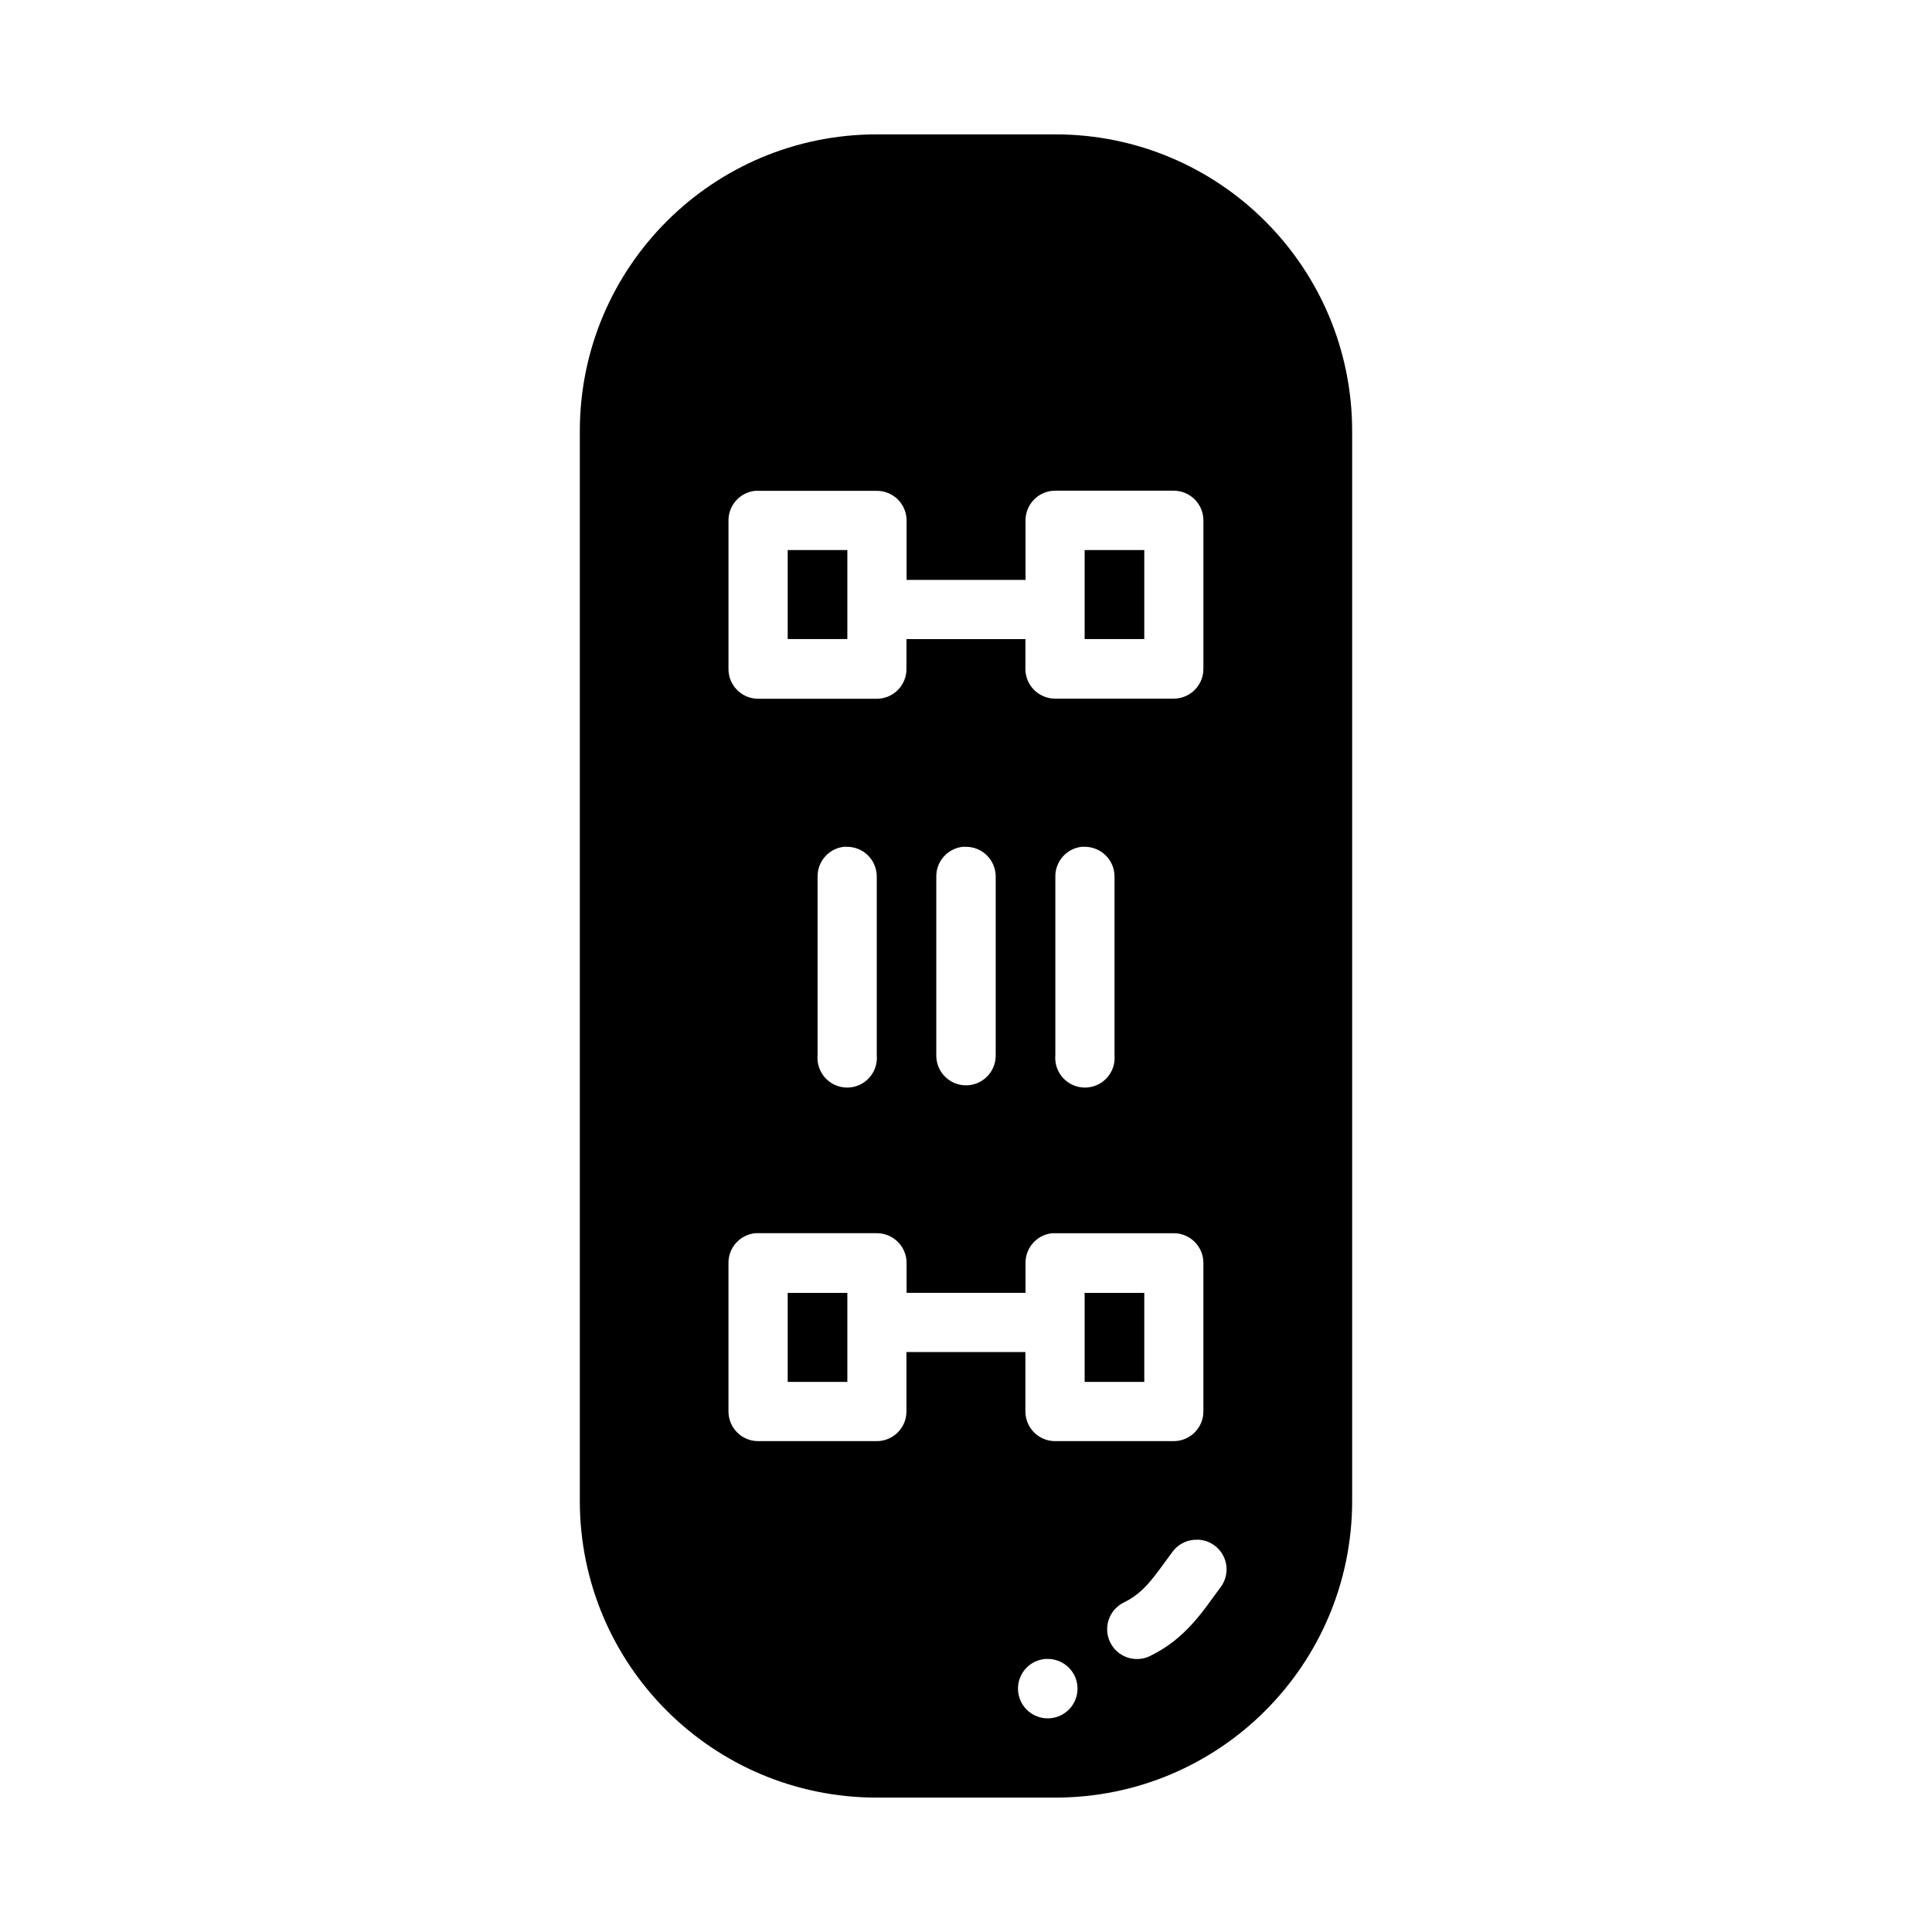 <?xml version="1.0" encoding="UTF-8"?>
<!-- Uploaded to: SVG Repo, www.svgrepo.com, Generator: SVG Repo Mixer Tools -->
<svg fill="#000000" width="800px" height="800px" version="1.1" viewBox="144 144 512 512" xmlns="http://www.w3.org/2000/svg">
 <g>
  <path d="m376.35 179.61c-43.477 0-78.691 35.184-78.691 78.656v283.46c0 43.477 35.215 78.656 78.691 78.656h47.324c43.473 0 78.66-35.18 78.66-78.656v-283.46c0-43.473-35.184-78.656-78.66-78.656zm47.262 94.434v-0.004h0.031 31.488c4.266 0.051 7.715 3.484 7.781 7.75v39.422c0.035 4.336-3.445 7.883-7.781 7.934h-31.488c-2.098 0.008-4.109-0.824-5.594-2.305-1.484-1.484-2.316-3.5-2.309-5.598v-7.871h-31.52v7.871c0.02 2.106-0.809 4.129-2.293 5.617-1.484 1.492-3.504 2.328-5.609 2.32h-31.488c-4.336-0.055-7.812-3.602-7.777-7.938v-39.422c0.043-4.004 3.086-7.34 7.07-7.746 0.246-0.012 0.492-0.012 0.738 0h31.488c4.312-0.016 7.836 3.438 7.902 7.746v15.867h31.52v-15.867c0.043-4.004 3.086-7.34 7.074-7.746 0.254-0.012 0.512-0.012 0.766 0zm-55.996 94.371v-0.004c0.238-0.008 0.473-0.008 0.707 0 2.125-0.039 4.18 0.781 5.691 2.273 1.508 1.496 2.352 3.535 2.336 5.66v47.297c0.199 2.203-0.539 4.383-2.031 6.016-1.492 1.633-3.598 2.562-5.809 2.562-2.211 0-4.32-0.93-5.812-2.562-1.492-1.633-2.227-3.812-2.031-6.016v-47.297c-0.059-4.031 2.945-7.461 6.949-7.934zm31.52 0v-0.004c0.227-0.008 0.453-0.008 0.676 0h0.031c2.125-0.039 4.18 0.781 5.688 2.273 1.512 1.496 2.356 3.535 2.34 5.66v47.297c0.027 2.106-0.785 4.137-2.266 5.637-1.48 1.504-3.5 2.348-5.606 2.348-2.109 0-4.129-0.844-5.609-2.348-1.477-1.5-2.293-3.531-2.266-5.637v-47.297c-0.055-4.055 2.981-7.488 7.012-7.934zm31.488 0v-0.004c0.234-0.008 0.473-0.008 0.707 0 2.125-0.039 4.176 0.781 5.688 2.273 1.512 1.496 2.356 3.535 2.34 5.66v47.297c0.195 2.203-0.539 4.383-2.031 6.016-1.492 1.633-3.602 2.562-5.812 2.562-2.207 0-4.316-0.93-5.809-2.562-1.492-1.633-2.231-3.812-2.031-6.016v-47.297c-0.059-4.031 2.941-7.461 6.949-7.934zm-86.5 102.4v-0.004c0.246-0.012 0.492-0.012 0.738 0h31.488c2.106-0.008 4.125 0.828 5.609 2.32 1.484 1.488 2.312 3.512 2.293 5.617v7.871h31.52v-7.871c-0.055-4.078 3.016-7.519 7.074-7.934 0.266-0.016 0.531-0.016 0.797 0h31.488c4.336 0.051 7.816 3.598 7.781 7.934v39.234c0.031 4.336-3.445 7.883-7.781 7.934h-31.488c-2.102 0.008-4.121-0.824-5.606-2.316-1.484-1.488-2.312-3.512-2.297-5.617v-15.684h-31.52v15.684c0.016 2.106-0.809 4.129-2.293 5.617-1.484 1.492-3.504 2.324-5.609 2.316h-31.488c-4.336-0.051-7.812-3.598-7.777-7.934v-39.234c-0.055-4.078 3.016-7.519 7.07-7.934zm117.22 81.211c2.984 0.062 5.672 1.805 6.949 4.5 1.277 2.695 0.918 5.883-0.922 8.227-4.516 6.09-9.059 13.469-18.605 18.113h0.004c-3.914 1.906-8.629 0.293-10.551-3.613-1.922-3.902-0.328-8.625 3.57-10.562 5.492-2.664 7.906-6.66 12.883-13.375 1.367-1.902 3.508-3.098 5.844-3.262 0.285-0.016 0.574-0.016 0.859 0h-0.031zm-40.25 31.609c0.195-0.008 0.391-0.008 0.582 0 2.09 0 4.09 0.828 5.566 2.305 1.477 1.477 2.309 3.481 2.309 5.566 0 2.09-0.832 4.09-2.309 5.566-1.477 1.477-3.477 2.309-5.566 2.309-2.09 0.008-4.102-0.82-5.586-2.297-1.48-1.477-2.316-3.484-2.316-5.578-0.008-4.141 3.191-7.578 7.32-7.871z"/>
  <path d="m352.75 289.77v23.586h15.805v-23.586z"/>
  <path d="m431.44 289.77v23.586h15.805v-23.586z"/>
  <path d="m352.75 486.63v23.586h15.805v-23.586z"/>
  <path d="m431.44 486.63v23.586h15.805v-23.586z"/>
 </g>
</svg>